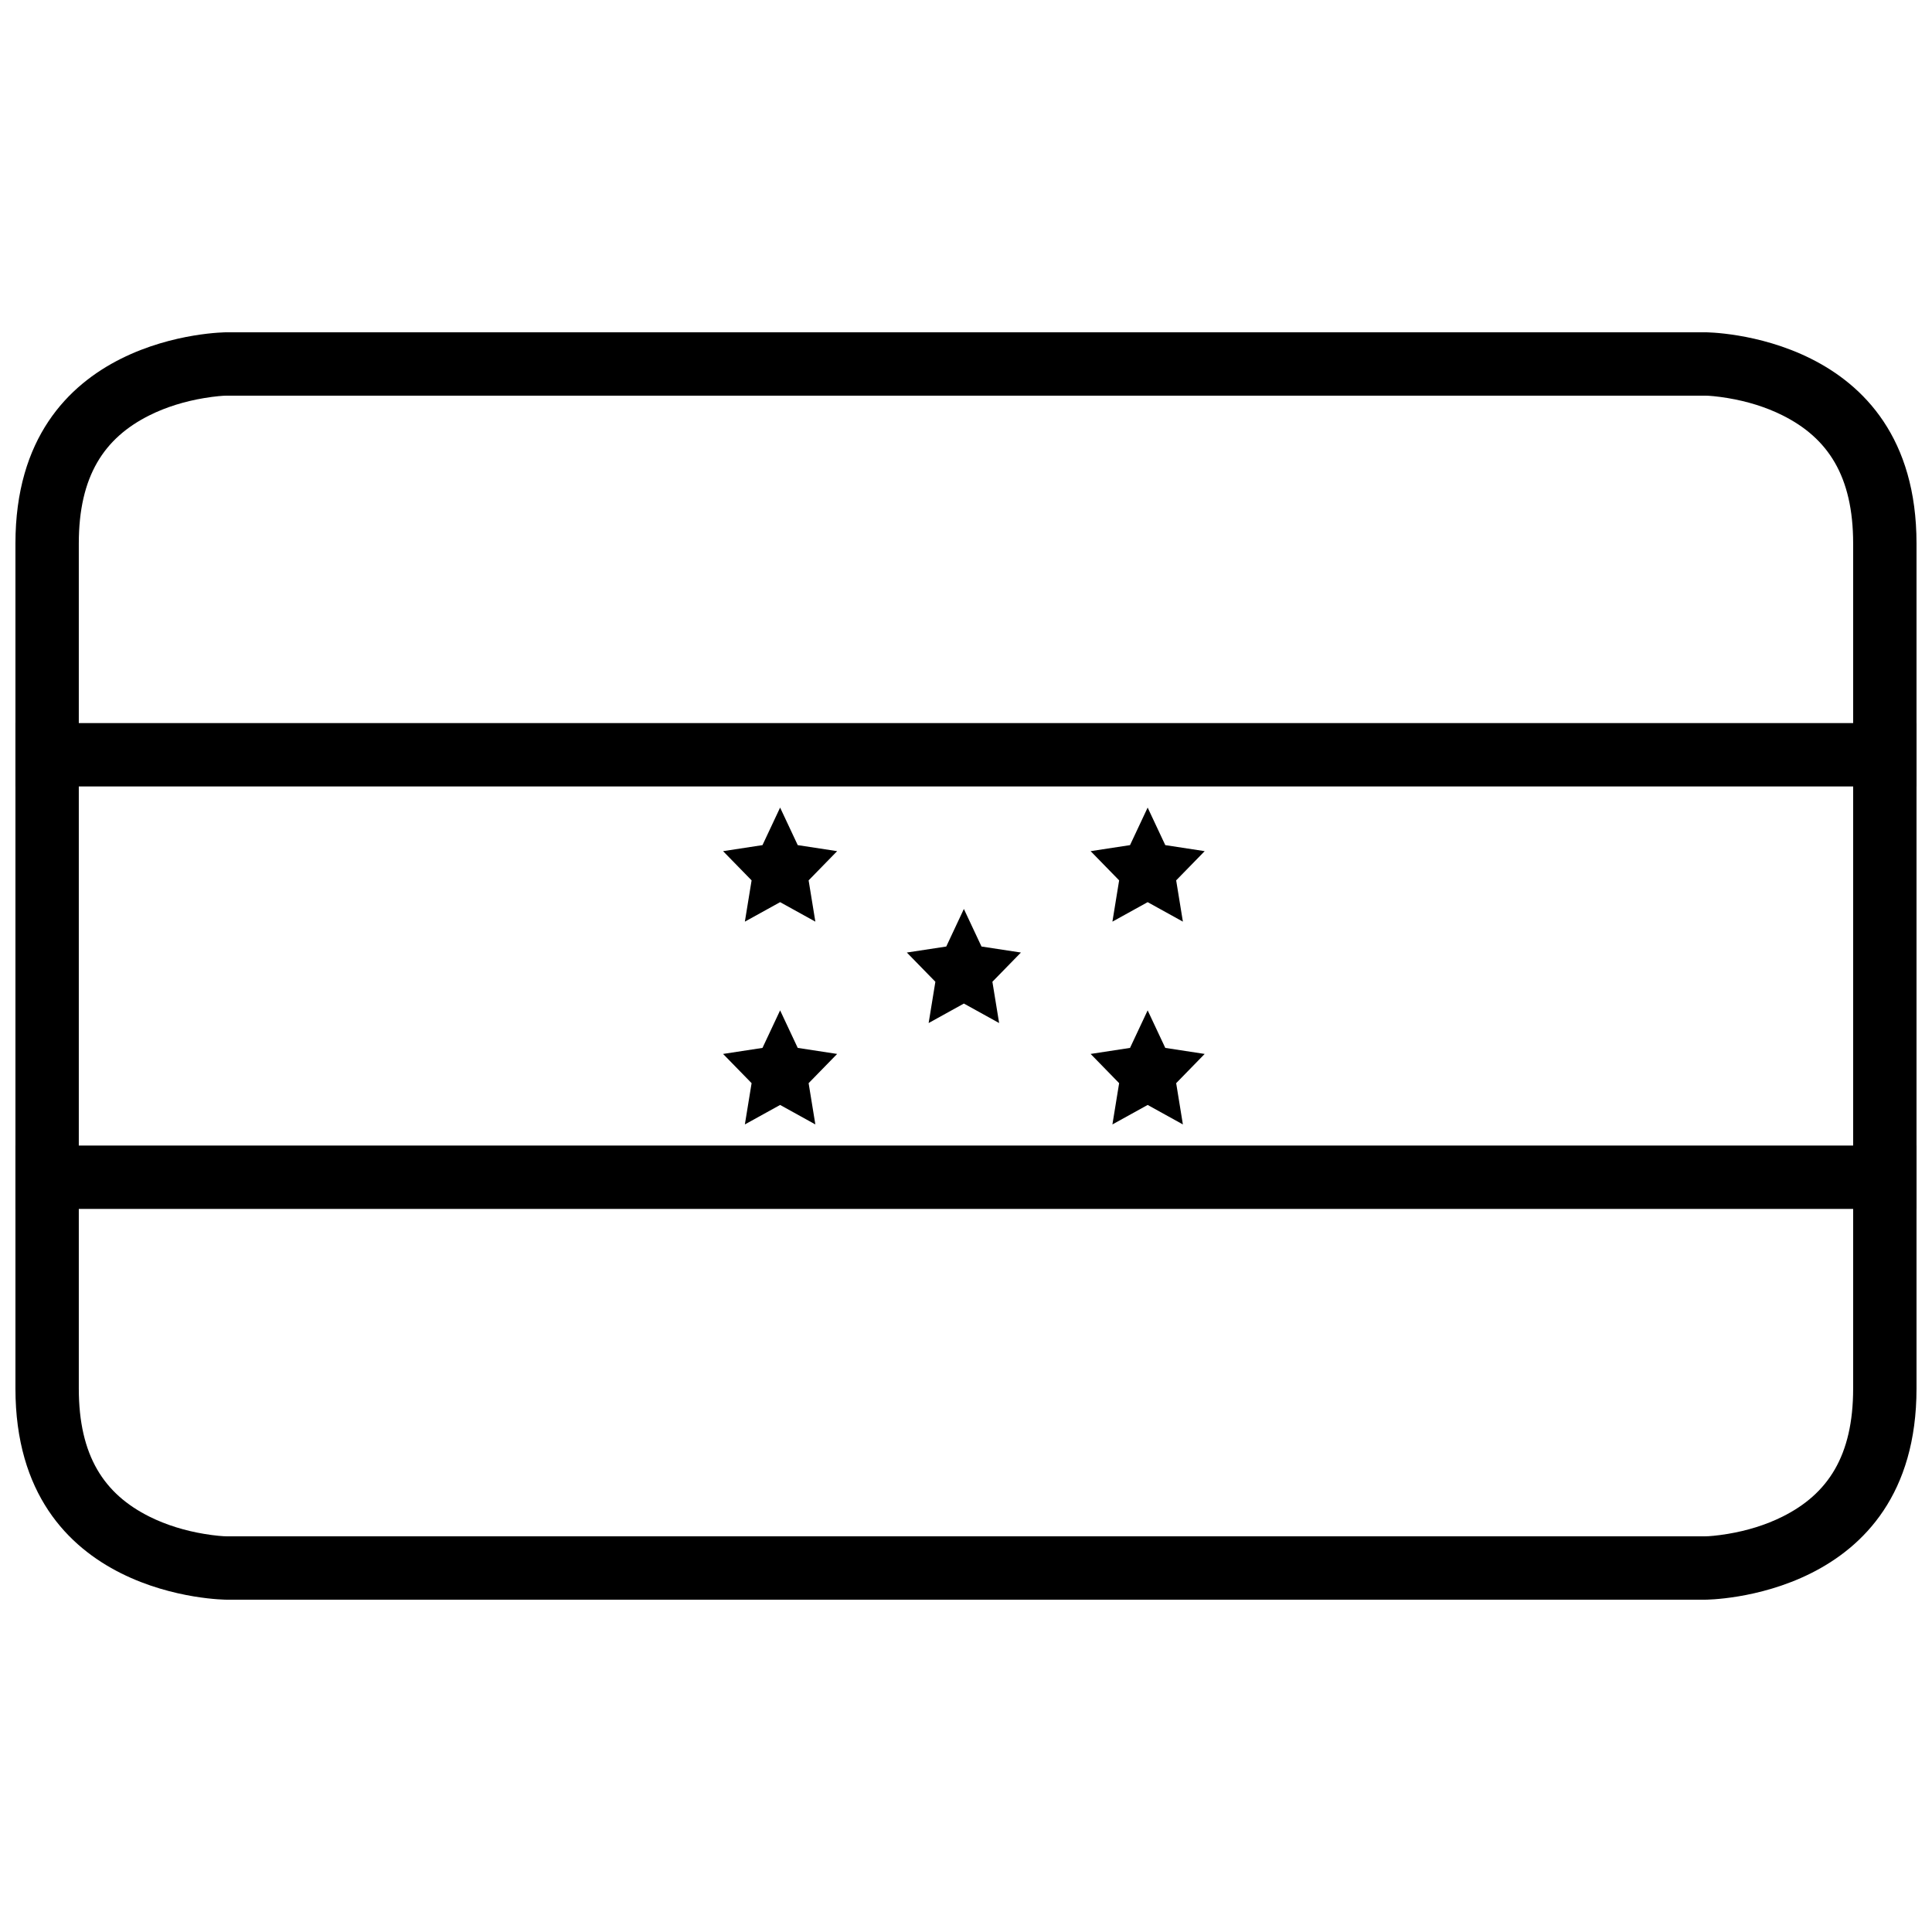 <?xml version="1.0" encoding="UTF-8"?>
<!-- Uploaded to: SVG Repo, www.svgrepo.com, Generator: SVG Repo Mixer Tools -->
<svg width="800px" height="800px" version="1.1" viewBox="144 144 512 512" xmlns="http://www.w3.org/2000/svg">
 <defs>
  <clipPath id="c">
   <path d="m148.09 232h503.81v336h-503.81z"/>
  </clipPath>
  <clipPath id="b">
   <path d="m148.09 447h503.81v18h-503.81z"/>
  </clipPath>
  <clipPath id="a">
   <path d="m148.09 335h503.81v18h-503.81z"/>
  </clipPath>
 </defs>
 <path d="m350.74 383.08-9.344 5.164 1.785-10.938-7.559-7.742 10.445-1.598 4.672-9.949 4.668 9.949 10.445 1.598-7.559 7.742 1.785 10.938zm97.402 0-9.34 5.164 1.781-10.938-7.555-7.742 10.441-1.598 4.672-9.949 4.672 9.949 10.441 1.598-7.555 7.742 1.781 10.938zm-97.402 53.742-9.344 5.164 1.785-10.938-7.559-7.746 10.445-1.598 4.672-9.949 4.668 9.949 10.445 1.598-7.559 7.746 1.785 10.938zm97.402 0-9.34 5.164 1.781-10.938-7.555-7.746 10.441-1.598 4.672-9.949 4.672 9.949 10.441 1.598-7.555 7.746 1.781 10.938zm-48.703-26.871-9.34 5.164 1.785-10.938-7.559-7.746 10.445-1.594 4.668-9.953 4.672 9.953 10.445 1.594-7.559 7.746 1.785 10.938z" fill-rule="evenodd"/>
 <g clip-path="url(#c)">
  <path d="m204.07 232.06h391.85s55.977 0 55.977 55.977v223.92c0 55.977-55.977 55.977-55.977 55.977h-391.85s-55.98 0-55.98-55.977v-223.92c0-55.977 55.98-55.977 55.98-55.977zm0 16.793c-0.879 0-3.035 0.152-5.988 0.645-5.012 0.836-10 2.332-14.492 4.578-11.992 5.996-18.707 16.07-18.707 33.961v223.92c0 17.895 6.715 27.965 18.707 33.961 4.492 2.246 9.48 3.742 14.492 4.578 2.953 0.492 5.109 0.645 5.988 0.645h391.85c0.875 0 3.031-0.152 5.984-0.645 5.016-0.836 10-2.332 14.492-4.578 11.992-5.996 18.707-16.066 18.707-33.961v-223.92c0-17.891-6.715-27.965-18.707-33.961-4.492-2.246-9.477-3.742-14.492-4.578-2.953-0.492-5.109-0.645-5.984-0.645z" fill-rule="evenodd"/>
 </g>
 <g clip-path="url(#b)">
  <path d="m148.09 447.58h503.81v16.793h-503.81z" fill-rule="evenodd"/>
 </g>
 <g clip-path="url(#a)">
  <path d="m148.09 335.62h503.81v16.793h-503.81z" fill-rule="evenodd"/>
 </g>
</svg>